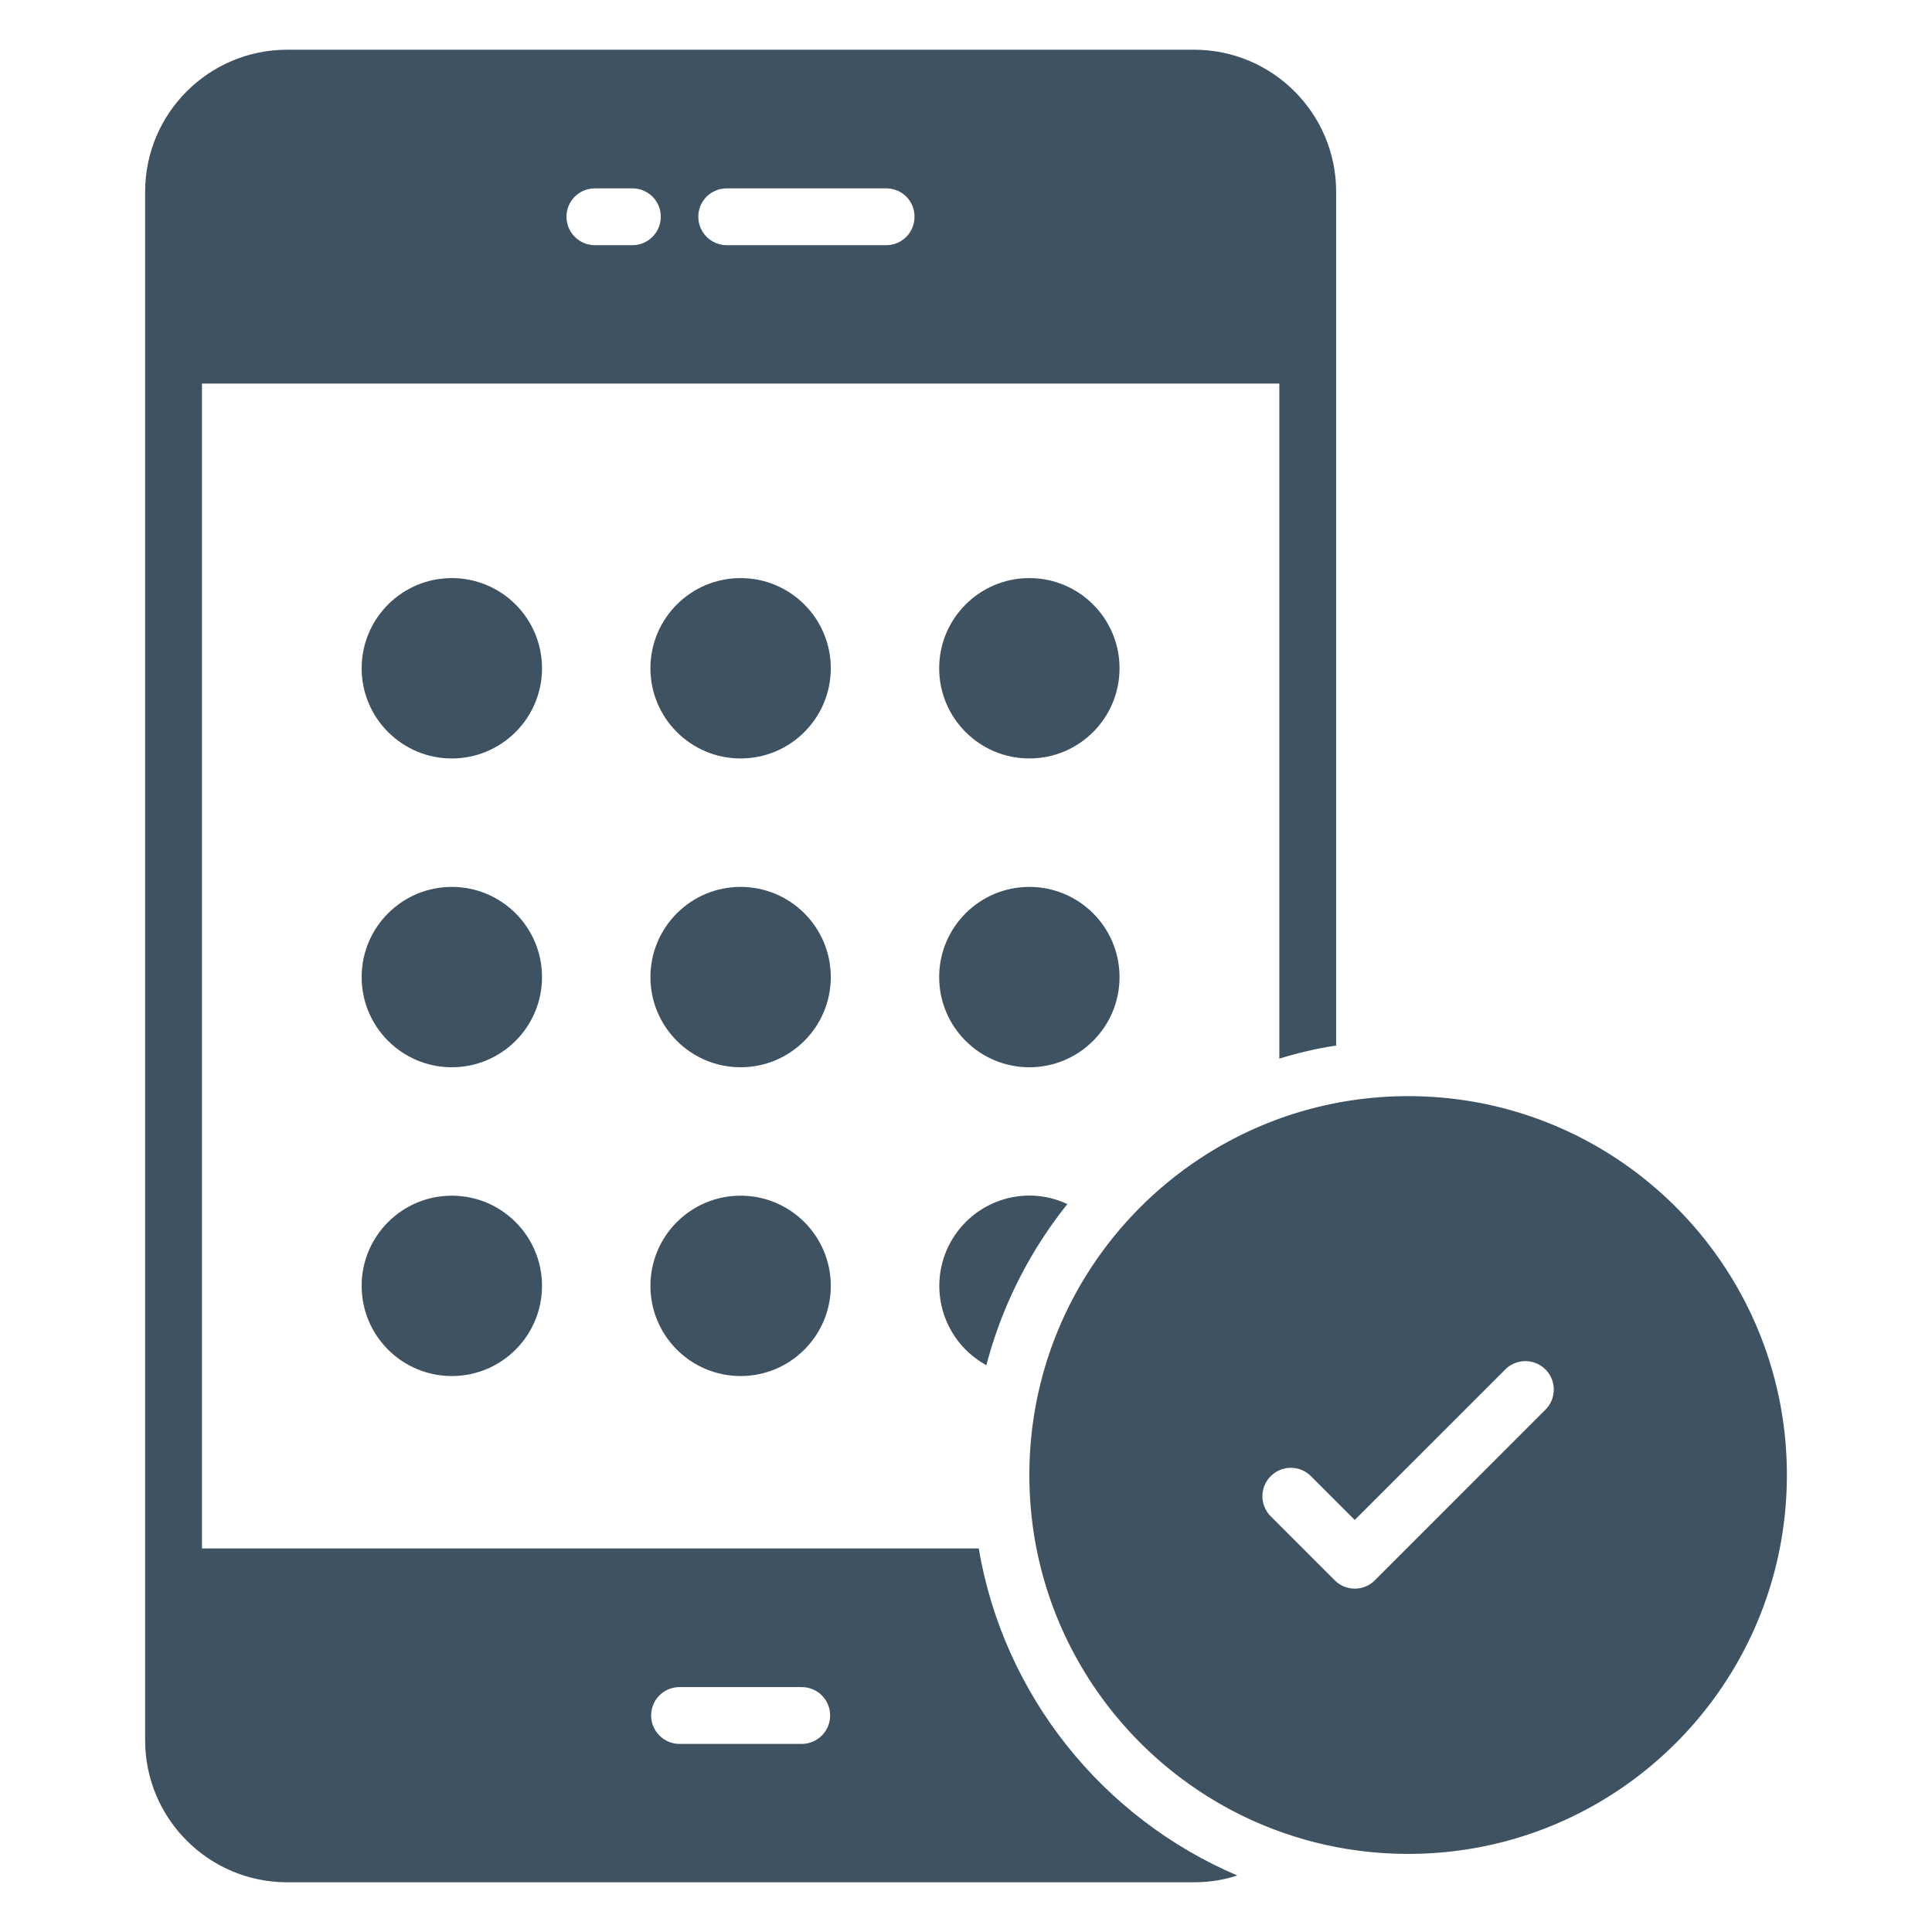 <svg xmlns="http://www.w3.org/2000/svg" version="1.1" xmlns:xlink="http://www.w3.org/1999/xlink" width="512" height="512" x="0" y="0" viewBox="0 0 68 68" style="enable-background:new 0 0 512 512" xml:space="preserve" class=""><g><circle cx="15.903" cy="23.521" r="3.174" fill="#3f5261" opacity="1" data-original="#000000" class=""></circle><circle cx="26.067" cy="23.521" r="3.174" fill="#3f5261" opacity="1" data-original="#000000" class=""></circle><circle cx="36.23" cy="23.521" r="3.174" fill="#3f5261" opacity="1" data-original="#000000" class=""></circle><circle cx="15.903" cy="34.39" r="3.174" fill="#3f5261" opacity="1" data-original="#000000" class=""></circle><circle cx="26.067" cy="34.39" r="3.174" fill="#3f5261" opacity="1" data-original="#000000" class=""></circle><circle cx="36.23" cy="34.39" r="3.174" fill="#3f5261" opacity="1" data-original="#000000" class=""></circle><circle cx="15.903" cy="45.258" r="3.174" fill="#3f5261" opacity="1" data-original="#000000" class=""></circle><circle cx="26.067" cy="45.258" r="3.174" fill="#3f5261" opacity="1" data-original="#000000" class=""></circle><path d="M37.568 42.38c-1.32 1.65-2.3 3.57-2.85 5.67a3.179 3.179 0 0 1 1.51-5.97c.48 0 .93.11 1.34.3zM49.566 38.581c-7.363 0-13.336 5.973-13.336 13.335 0 7.363 5.973 13.335 13.336 13.335 7.362 0 13.326-5.972 13.326-13.335 0-7.362-5.964-13.335-13.326-13.335zm4.817 11.046-5.992 5.993a.997.997 0 0 1-1.414 0l-2.238-2.238a1 1 0 1 1 1.414-1.414l1.53 1.53 5.286-5.285a1 1 0 1 1 1.414 1.414z" fill="#3f5261" opacity="1" data-original="#000000" class=""></path><path d="M42.028 1.75h-31.92c-2.76 0-5 2.24-5 5v54.5c0 2.76 2.24 5 5 5h31.92c.53 0 1.04-.08 1.52-.24-4.72-2.01-8.22-6.32-9.1-11.51H7.108v-41h37.92v23.76c.65-.2 1.32-.36 2-.46V6.75c0-2.76-2.24-5-5-5zm-18.11 57.63h4.3c.55 0 1 .44 1 1 0 .55-.45 1-1 1h-4.3c-.55 0-1-.45-1-1 0-.56.45-1 1-1zm-1.66-50.75h-1.32c-.55 0-1-.45-1-1 0-.56.45-1 1-1h1.32c.55 0 1 .44 1 1 0 .55-.45 1-1 1zm8.93 0h-5.61c-.55 0-1-.45-1-1 0-.56.45-1 1-1h5.61c.56 0 1 .44 1 1 0 .55-.44 1-1 1z" fill="#3f5261" opacity="1" data-original="#000000" class=""></path></g></svg>